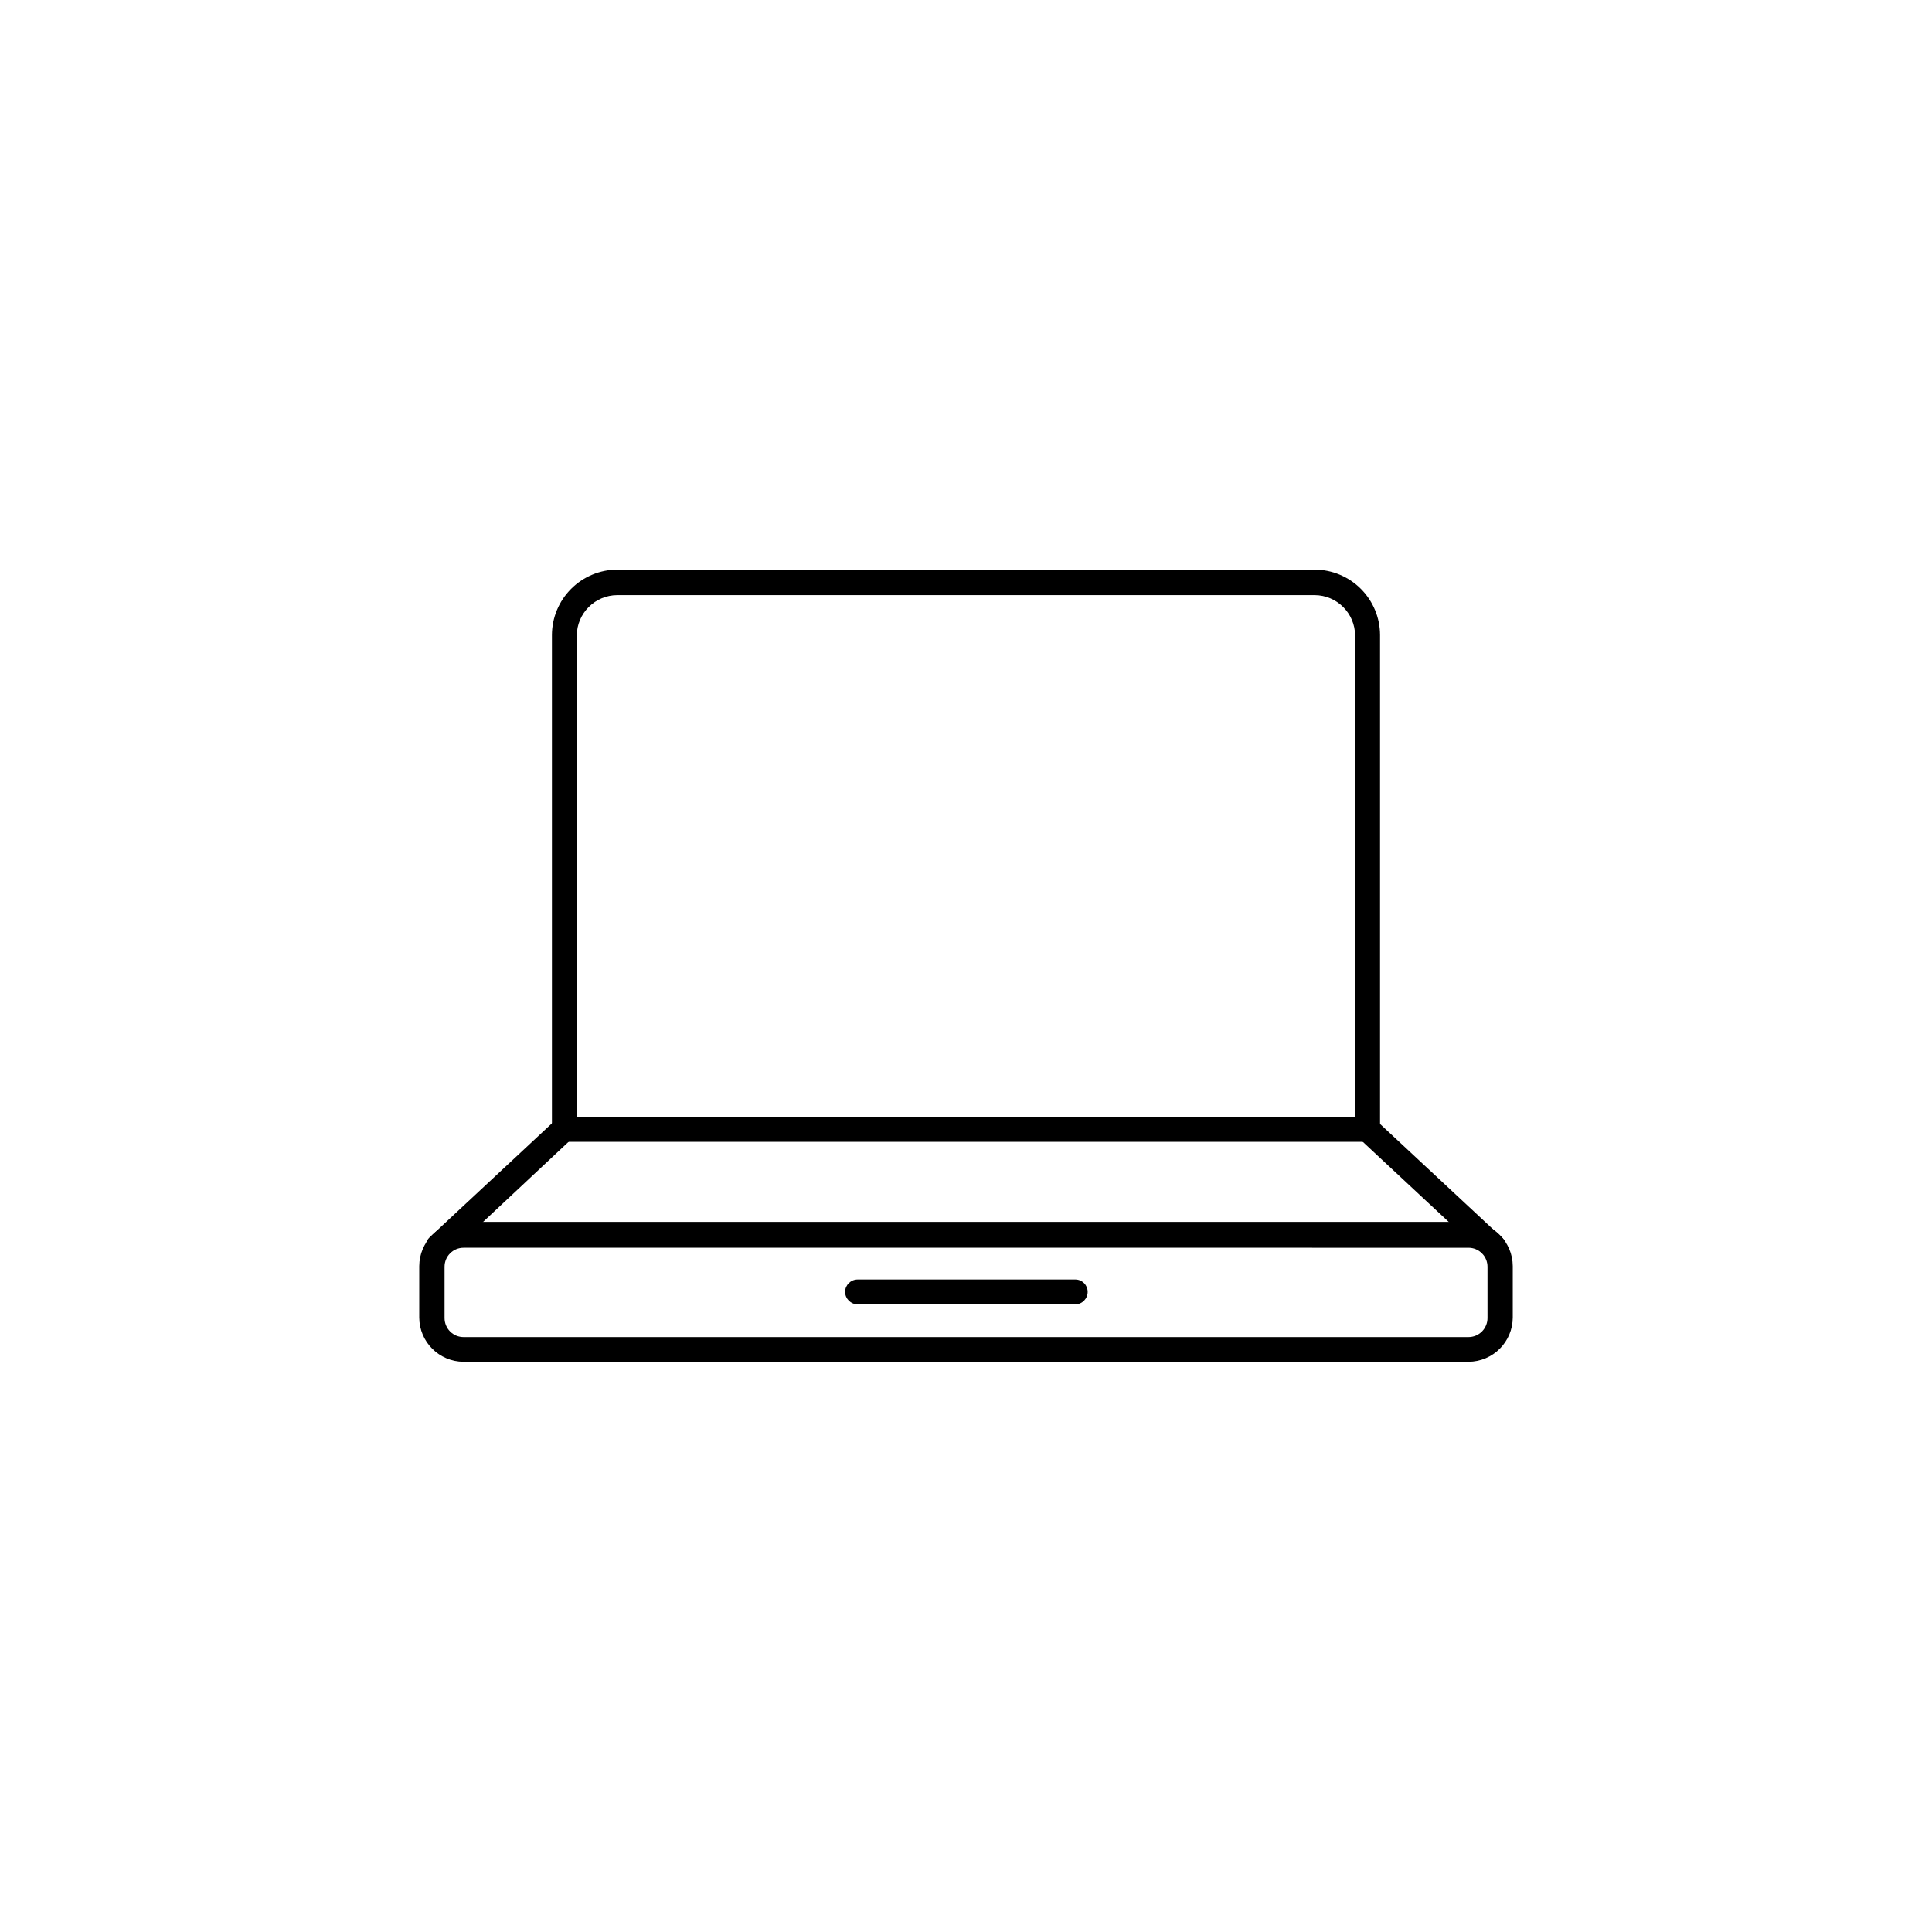 <?xml version="1.0" encoding="UTF-8"?>
<!-- Uploaded to: ICON Repo, www.iconrepo.com, Generator: ICON Repo Mixer Tools -->
<svg fill="#000000" width="800px" height="800px" version="1.1" viewBox="144 144 512 512" xmlns="http://www.w3.org/2000/svg">
 <g>
  <path d="m533.16 504.89h-266.32c-6.469-0.027-11.711-5.266-11.738-11.738v-13.602c0.027-6.473 5.269-11.711 11.738-11.738h266.32c6.473 0.027 11.711 5.266 11.738 11.738v13.602c-0.027 6.473-5.266 11.711-11.738 11.738zm-266.31-30.23-0.004 0.004c-2.781 0-5.035 2.254-5.035 5.039v13.602c0 1.336 0.531 2.617 1.473 3.562 0.945 0.945 2.227 1.477 3.562 1.477h266.32c1.336 0 2.617-0.531 3.562-1.477 0.945-0.945 1.477-2.227 1.477-3.562v-13.602c0-1.34-0.531-2.621-1.477-3.562-0.945-0.945-2.227-1.477-3.562-1.477z"/>
  <path d="m506.4 446.6h-212.81c-1.836 0-3.324-1.488-3.324-3.324v-130.99c0.012-4.594 1.844-8.992 5.09-12.238 3.246-3.25 7.648-5.078 12.242-5.094h184.8c4.59 0.016 8.992 1.844 12.238 5.094 3.246 3.246 5.078 7.644 5.09 12.238v130.99c0 1.836-1.488 3.324-3.324 3.324zm-209.54-6.602h206.26v-127.56c-0.027-5.918-4.816-10.703-10.73-10.73h-184.8c-5.918 0.027-10.707 4.812-10.734 10.73z"/>
  <path d="m260.24 477.69c-0.922 0.008-1.801-0.379-2.418-1.059-0.633-0.617-0.988-1.461-0.988-2.344 0-0.883 0.355-1.727 0.988-2.344l33.352-31.086v0.004c1.297-1.289 3.391-1.289 4.684 0 0.617 0.613 0.961 1.445 0.961 2.316 0 0.867-0.344 1.703-0.961 2.316l-33.402 31.285c-0.586 0.586-1.387 0.914-2.215 0.91z"/>
  <path d="m539.75 477.69c-0.828 0.004-1.625-0.324-2.215-0.91l-33.352-31.086v0.004c-0.617-0.617-0.961-1.449-0.961-2.32 0-0.867 0.344-1.703 0.961-2.316 1.297-1.285 3.387-1.285 4.684 0l33.352 31.086c0.633 0.617 0.988 1.461 0.988 2.344 0 0.879-0.355 1.727-0.988 2.34-0.664 0.621-1.559 0.934-2.469 0.859z"/>
  <path d="m428.97 489.68h-57.688c-1.824-0.027-3.297-1.5-3.324-3.324 0.027-1.816 1.508-3.273 3.324-3.273h57.688c1.809 0 3.273 1.465 3.273 3.273 0 1.816-1.457 3.297-3.273 3.324z"/>
 </g>
</svg>